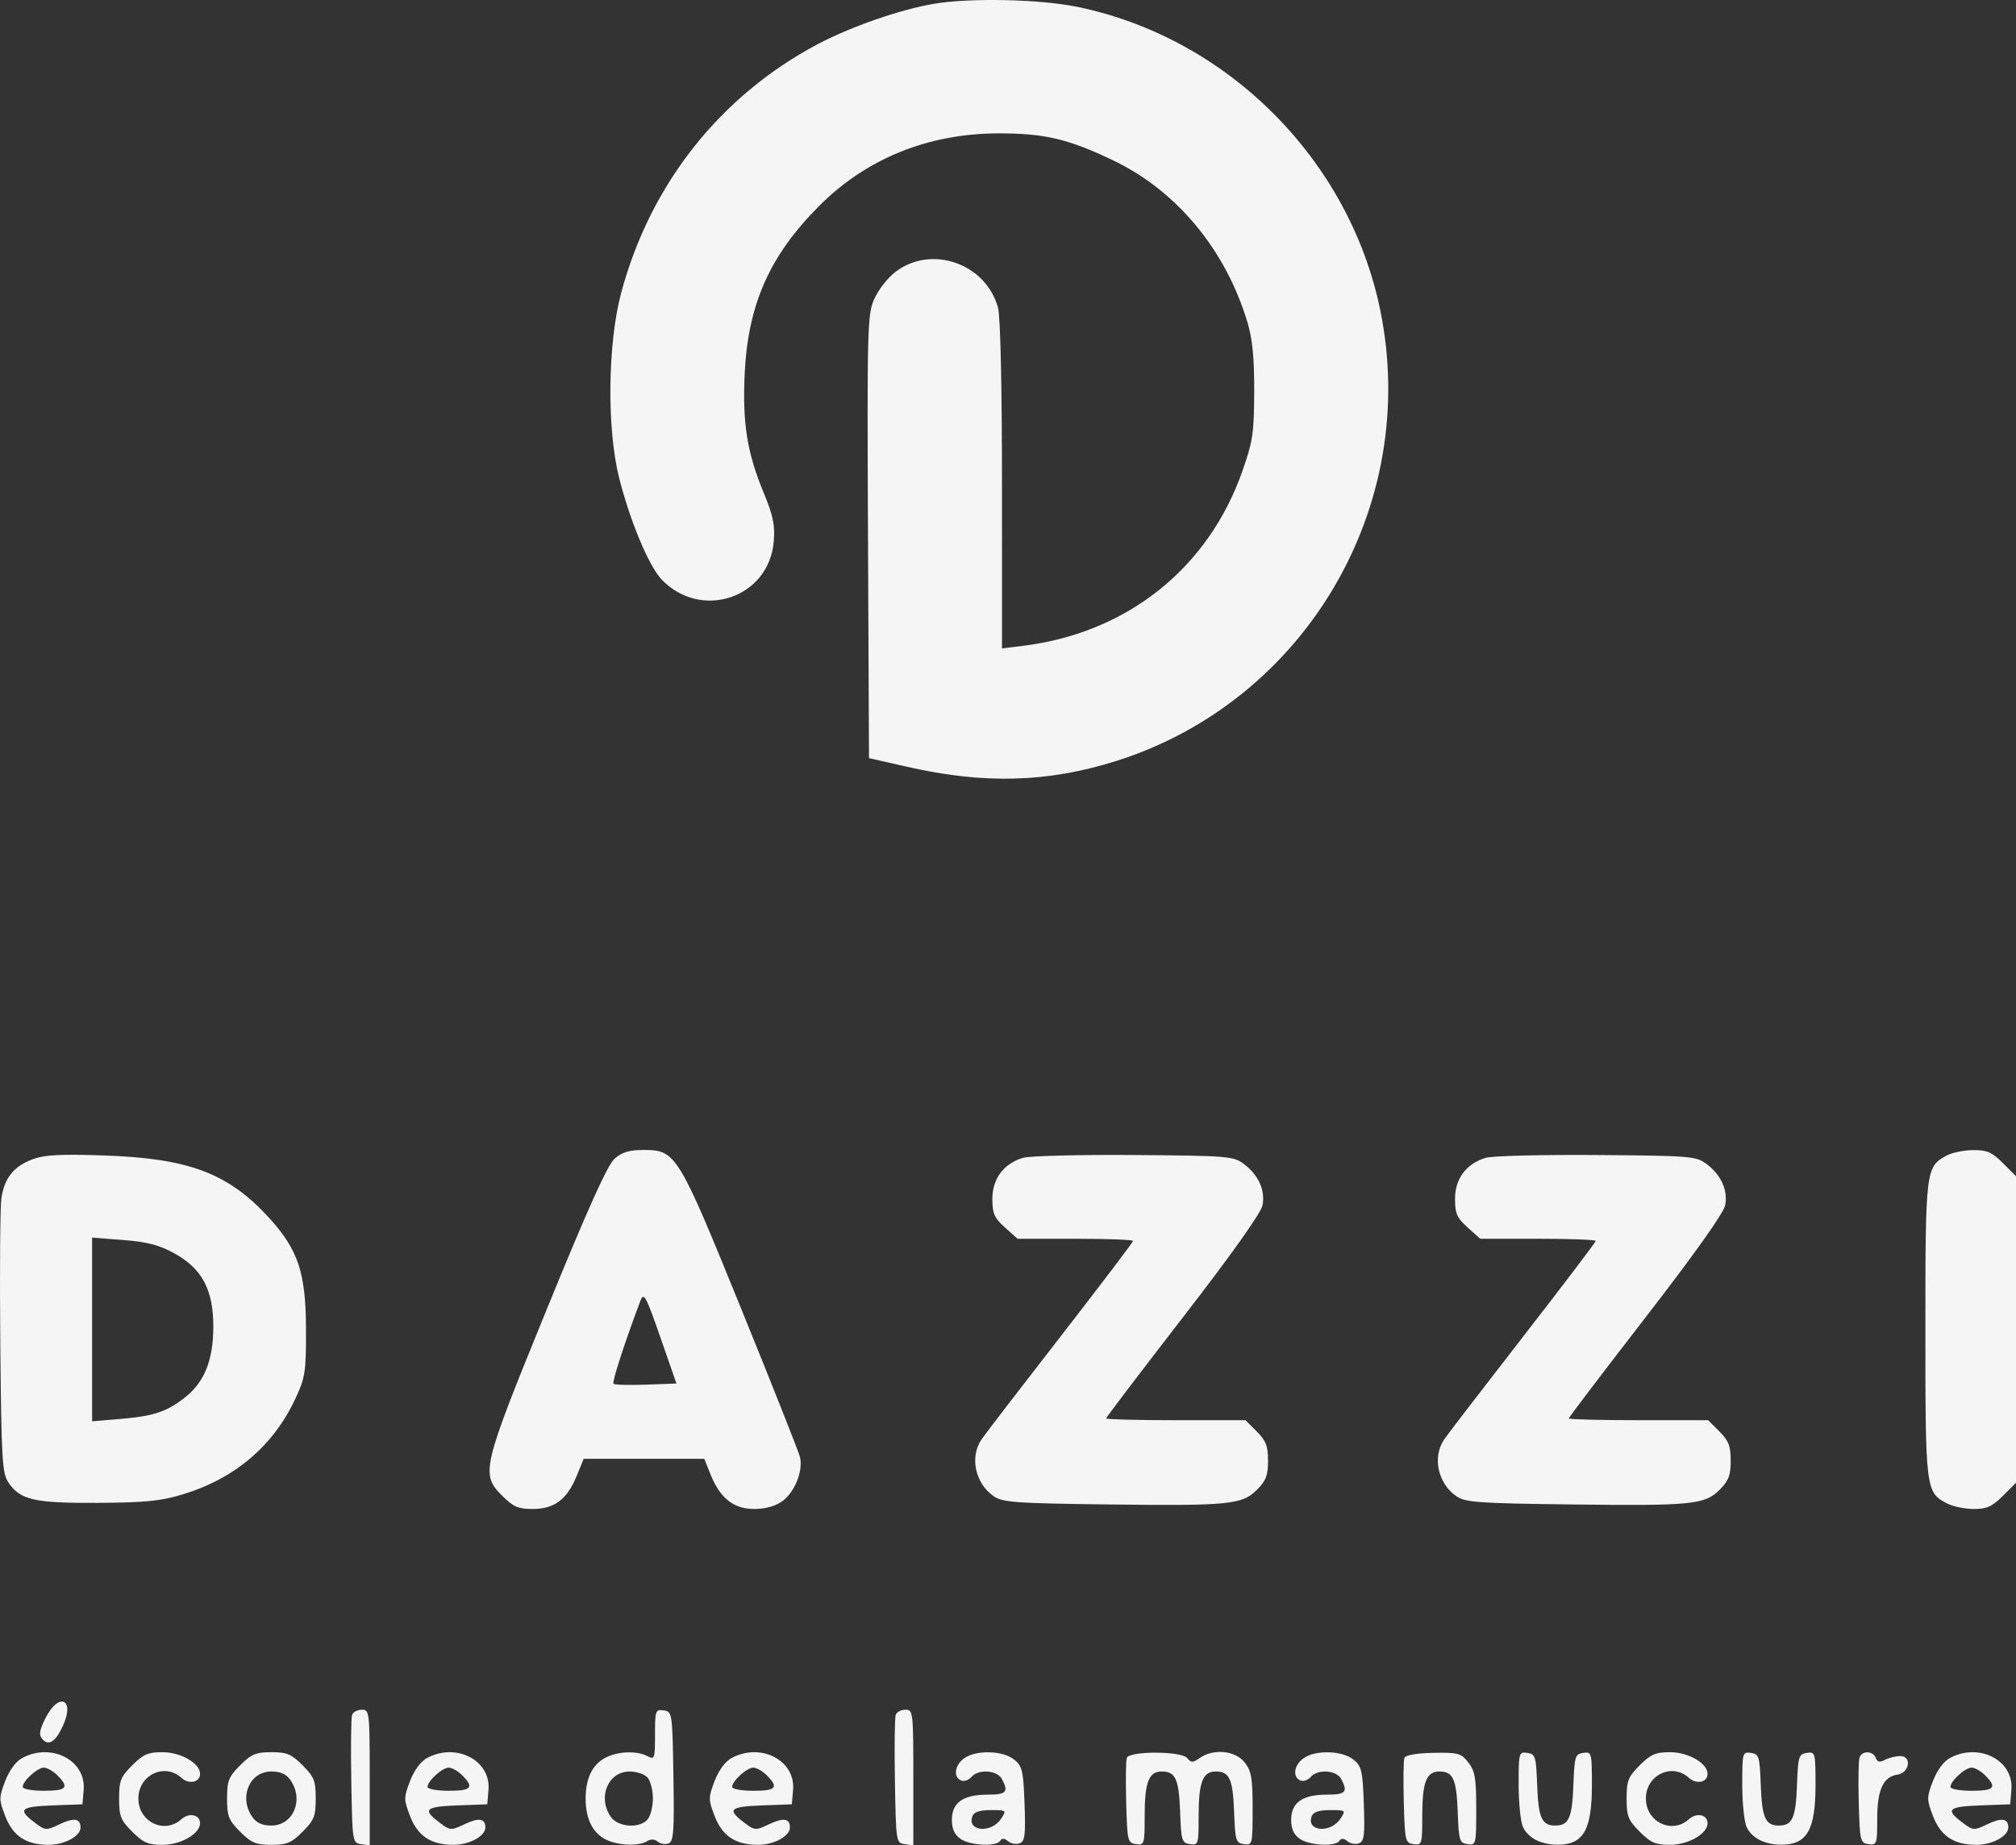 <svg width="130" height="119" viewBox="0 0 130 119" fill="none" xmlns="http://www.w3.org/2000/svg">
<rect x="0" y="0" width="130" height="119" fill="#333333" stroke="none"/>
<path fill-rule="evenodd" clip-rule="evenodd" d="M60.236 0.243C58.072 0.605 54.885 1.71 52.744 2.841C46.451 6.164 41.924 11.889 40.055 18.889C39.181 22.162 39.123 27.656 39.93 30.84C40.633 33.615 41.847 36.515 42.663 37.368C45.217 40.036 49.594 38.554 49.895 34.918C49.983 33.865 49.857 33.254 49.251 31.789C48.184 29.213 47.88 27.348 48.015 24.202C48.21 19.663 49.617 16.479 52.858 13.245C55.896 10.214 59.873 8.609 64.365 8.601C67.361 8.595 68.882 8.953 71.801 10.352C75.881 12.307 79.028 16.1 80.433 20.758C80.763 21.852 80.882 23.052 80.876 25.239C80.869 27.914 80.79 28.451 80.116 30.372C77.91 36.663 72.658 40.836 65.919 41.653L64.613 41.811L64.612 31.285C64.611 24.812 64.512 20.402 64.354 19.832C63.563 16.981 60.057 15.764 57.738 17.535C57.248 17.909 56.636 18.693 56.377 19.278C55.932 20.286 55.911 21.082 55.972 34.615L56.036 48.889L58.522 49.453C63.465 50.576 67.561 50.462 71.948 49.082C84.212 45.222 91.603 32.608 89 19.98C87.004 10.294 79.167 2.446 69.493 0.447C67.074 -0.053 62.59 -0.152 60.236 0.243ZM39.635 74.716C39.177 75.117 37.931 77.88 35.27 84.4C31.06 94.717 30.981 95.048 32.392 96.461C33.101 97.171 33.417 97.308 34.348 97.308C35.743 97.308 36.561 96.697 37.178 95.195L37.638 94.073L41.527 94.072L45.416 94.071L45.82 95.083C46.432 96.613 47.311 97.308 48.638 97.308C49.348 97.308 49.996 97.128 50.448 96.805C51.248 96.235 51.805 94.832 51.583 93.945C51.5 93.616 49.804 89.337 47.812 84.436C43.727 74.38 43.589 74.156 41.502 74.156C40.587 74.156 40.114 74.298 39.635 74.716ZM125.515 74.52C124.18 75.247 124.157 75.435 124.157 85.732C124.157 96.087 124.176 96.236 125.566 96.955C125.94 97.149 126.71 97.308 127.278 97.308C128.119 97.308 128.465 97.152 129.155 96.461L130 95.615V85.732V75.849L129.155 75.002C128.447 74.294 128.133 74.158 127.228 74.166C126.633 74.171 125.862 74.331 125.515 74.52ZM2.095 74.759C0.885 75.214 0.286 75.964 0.09 77.268C0.008 77.816 -0.024 82.016 0.019 86.603C0.089 94.143 0.14 95.006 0.544 95.602C1.309 96.73 2.219 96.936 6.32 96.913C9.379 96.895 10.374 96.795 11.8 96.361C15.148 95.343 17.625 93.235 19.047 90.195C19.683 88.835 19.737 88.484 19.732 85.732C19.725 82.089 19.231 80.592 17.355 78.537C14.721 75.651 12.185 74.694 6.685 74.51C3.87 74.415 2.865 74.47 2.095 74.759ZM65.967 74.663C64.718 75.039 63.992 76.012 63.992 77.308C63.992 78.259 64.115 78.539 64.804 79.155L65.616 79.882H69.341C71.39 79.882 73.066 79.944 73.066 80.021C73.066 80.097 70.962 82.87 68.39 86.182C65.819 89.494 63.525 92.481 63.294 92.82C62.514 93.961 62.886 95.674 64.092 96.495C64.661 96.882 65.531 96.944 71.45 97.015C79.294 97.11 80.094 97.03 81.063 96.061C81.635 95.487 81.768 95.136 81.768 94.196C81.768 93.247 81.636 92.905 81.041 92.31L80.315 91.582H75.82C73.349 91.582 71.326 91.531 71.326 91.468C71.326 91.405 73.561 88.465 76.292 84.933C79.434 80.87 81.314 78.223 81.412 77.725C81.602 76.757 81.146 75.754 80.197 75.05C79.532 74.557 79.157 74.527 73.111 74.482C69.6 74.456 66.385 74.537 65.967 74.663ZM95.801 74.663C94.552 75.039 93.826 76.012 93.826 77.308C93.826 78.259 93.949 78.539 94.638 79.155L95.45 79.882H99.175C101.224 79.882 102.901 79.944 102.901 80.021C102.901 80.097 100.796 82.87 98.225 86.182C95.653 89.494 93.359 92.481 93.128 92.82C92.348 93.961 92.72 95.674 93.927 96.495C94.496 96.882 95.365 96.944 101.285 97.015C109.128 97.11 109.929 97.03 110.897 96.061C111.469 95.487 111.602 95.136 111.602 94.196C111.602 93.247 111.47 92.905 110.876 92.31L110.149 91.582H105.655C103.183 91.582 101.16 91.531 101.16 91.468C101.16 91.405 103.395 88.465 106.126 84.933C109.269 80.87 111.149 78.223 111.246 77.725C111.436 76.757 110.98 75.754 110.031 75.05C109.366 74.557 108.992 74.527 102.945 74.482C99.434 74.456 96.219 74.537 95.801 74.663ZM11.195 80.796C13.038 81.8 13.768 83.171 13.755 85.605C13.743 87.778 13.159 89.178 11.845 90.181C10.704 91.053 9.874 91.322 7.773 91.5L5.939 91.655V85.732V79.808L7.945 79.963C9.455 80.079 10.258 80.285 11.195 80.796ZM41.655 89.29C40.574 89.33 39.632 89.304 39.56 89.233C39.453 89.125 40.315 86.471 41.303 83.865C41.513 83.313 41.657 83.58 42.58 86.23L43.62 89.217L41.655 89.29ZM2.946 110.769C2.553 111.542 2.496 111.865 2.711 112.124C3.128 112.626 3.586 112.334 4.072 111.255C4.838 109.555 3.795 109.105 2.946 110.769ZM22.707 110.574C22.639 110.75 22.614 112.683 22.653 114.868C22.72 118.775 22.73 118.842 23.281 118.921L23.84 119V114.626C23.84 110.396 23.823 110.252 23.335 110.252C23.057 110.252 22.774 110.397 22.707 110.574ZM42.238 111.862C42.238 113.411 42.21 113.491 41.757 113.248C41.078 112.885 39.847 112.929 39.042 113.346C38.204 113.779 37.763 114.688 37.763 115.978C37.763 117.268 38.204 118.177 39.042 118.611C39.818 119.012 41.188 119.072 41.732 118.727C41.963 118.581 42.213 118.592 42.413 118.758C42.587 118.903 42.901 118.955 43.111 118.874C43.437 118.749 43.483 118.121 43.425 114.552C43.358 110.435 43.349 110.376 42.797 110.297C42.266 110.222 42.238 110.299 42.238 111.862ZM57.762 110.574C57.694 110.75 57.67 112.683 57.708 114.868C57.775 118.775 57.786 118.842 58.336 118.921L58.895 119V114.626C58.895 110.396 58.879 110.252 58.39 110.252C58.112 110.252 57.83 110.397 57.762 110.574ZM1.424 113.371C1.021 113.59 0.595 114.17 0.334 114.854C-0.072 115.918 -0.072 116.038 0.334 117.104C0.828 118.397 1.683 118.965 3.137 118.965C4.162 118.965 5.194 118.404 5.194 117.846C5.194 117.261 4.769 117.196 3.841 117.639C2.987 118.047 2.926 118.044 2.286 117.566C1.108 116.685 1.282 116.503 3.374 116.424L5.318 116.352L5.395 115.414C5.553 113.51 3.299 112.351 1.424 113.371ZM8.525 113.837C7.78 114.583 7.68 114.838 7.68 115.978C7.68 117.118 7.78 117.373 8.525 118.119C9.234 118.829 9.549 118.965 10.48 118.965C11.66 118.965 12.901 118.25 12.901 117.57C12.901 117.014 12.19 116.865 11.691 117.317C10.605 118.301 8.923 117.487 8.923 115.978C8.923 114.469 10.605 113.655 11.691 114.639C12.19 115.091 12.901 114.942 12.901 114.386C12.901 113.706 11.66 112.991 10.48 112.991C9.549 112.991 9.234 113.127 8.525 113.837ZM15.486 113.837C14.742 114.583 14.641 114.838 14.641 115.978C14.641 117.118 14.742 117.373 15.486 118.119C16.208 118.841 16.503 118.965 17.5 118.965C18.498 118.965 18.793 118.841 19.514 118.119C20.259 117.373 20.359 117.118 20.359 115.978C20.359 114.838 20.259 114.583 19.514 113.837C18.793 113.115 18.498 112.991 17.5 112.991C16.503 112.991 16.208 113.115 15.486 113.837ZM27.529 113.371C27.126 113.59 26.7 114.17 26.439 114.854C26.033 115.918 26.033 116.038 26.439 117.104C26.933 118.397 27.788 118.965 29.242 118.965C30.267 118.965 31.299 118.404 31.299 117.846C31.299 117.261 30.874 117.196 29.946 117.639C29.092 118.047 29.031 118.044 28.391 117.566C27.213 116.685 27.387 116.503 29.479 116.424L31.423 116.352L31.5 115.414C31.657 113.51 29.404 112.351 27.529 113.371ZM47.17 113.371C46.767 113.59 46.34 114.17 46.079 114.854C45.674 115.918 45.674 116.038 46.08 117.104C46.573 118.397 47.429 118.965 48.883 118.965C49.908 118.965 50.939 118.404 50.939 117.846C50.939 117.261 50.514 117.196 49.587 117.639C48.733 118.047 48.672 118.044 48.032 117.566C46.854 116.685 47.028 116.503 49.12 116.424L51.064 116.352L51.141 115.414C51.298 113.51 49.045 112.351 47.17 113.371ZM62.183 113.378C61.559 113.816 61.45 114.611 61.985 114.817C62.18 114.891 62.473 114.791 62.637 114.594C63.075 114.065 64.297 114.141 64.605 114.717C65.055 115.56 64.9 115.729 63.674 115.729C62.111 115.729 61.381 116.244 61.381 117.347C61.381 117.936 61.548 118.307 61.934 118.578C62.559 119.016 64.252 119.1 64.496 118.704C64.607 118.526 64.767 118.534 65.005 118.732C65.196 118.891 65.533 118.952 65.753 118.867C66.091 118.738 66.14 118.343 66.067 116.328C65.989 114.175 65.923 113.895 65.394 113.467C64.671 112.881 62.959 112.834 62.183 113.378ZM72.662 113.357C72.601 113.516 72.583 114.816 72.622 116.244C72.69 118.723 72.719 118.845 73.253 118.921C73.791 118.997 73.812 118.928 73.812 117.099C73.812 114.93 74.078 114.236 74.909 114.236C75.804 114.236 76.021 114.713 76.1 116.861C76.169 118.699 76.214 118.847 76.734 118.921C77.272 118.997 77.293 118.928 77.293 117.099C77.293 114.93 77.559 114.236 78.39 114.236C79.285 114.236 79.501 114.713 79.581 116.861C79.65 118.699 79.695 118.847 80.214 118.921C80.76 118.998 80.774 118.945 80.774 116.651C80.774 114.652 80.697 114.205 80.258 113.647C79.66 112.885 78.251 112.745 77.375 113.36C76.914 113.683 76.812 113.683 76.548 113.365C76.173 112.913 72.835 112.905 72.662 113.357ZM84.061 113.378C83.437 113.816 83.328 114.611 83.863 114.817C84.058 114.891 84.352 114.791 84.515 114.594C84.954 114.065 86.175 114.141 86.483 114.717C86.934 115.56 86.778 115.729 85.553 115.729C83.989 115.729 83.26 116.244 83.26 117.347C83.26 117.936 83.426 118.307 83.812 118.578C84.438 119.016 86.131 119.1 86.375 118.704C86.485 118.526 86.646 118.534 86.884 118.732C87.075 118.891 87.411 118.952 87.631 118.867C87.969 118.738 88.018 118.343 87.945 116.328C87.868 114.175 87.802 113.895 87.272 113.467C86.55 112.881 84.837 112.834 84.061 113.378ZM90.562 113.357C90.501 113.516 90.483 114.816 90.523 116.244C90.591 118.723 90.62 118.845 91.153 118.921C91.692 118.997 91.713 118.928 91.713 117.099C91.713 114.93 91.979 114.236 92.81 114.236C93.704 114.236 93.921 114.713 94.001 116.861C94.069 118.699 94.115 118.847 94.634 118.921C95.18 118.998 95.193 118.945 95.193 116.651C95.193 114.659 95.116 114.204 94.683 113.652C94.213 113.054 94.031 113.005 92.423 113.034C91.348 113.054 90.631 113.179 90.562 113.357ZM97.928 115.078C97.928 116.245 98.052 117.472 98.204 117.806C98.535 118.532 99.4 118.968 100.488 118.957C102.115 118.941 102.652 117.986 102.652 115.106C102.652 113.019 102.636 112.958 102.093 113.036C101.573 113.11 101.528 113.257 101.46 115.095C101.38 117.23 101.162 117.721 100.29 117.721C99.418 117.721 99.2 117.23 99.121 115.095C99.052 113.257 99.007 113.11 98.488 113.036C97.945 112.959 97.928 113.02 97.928 115.078ZM105.735 113.837C104.99 114.583 104.89 114.838 104.89 115.978C104.89 117.118 104.99 117.373 105.735 118.119C106.444 118.829 106.759 118.965 107.69 118.965C108.87 118.965 110.111 118.25 110.111 117.57C110.111 117.014 109.399 116.865 108.901 117.317C107.815 118.301 106.133 117.487 106.133 115.978C106.133 114.469 107.815 113.655 108.901 114.639C109.399 115.091 110.111 114.942 110.111 114.386C110.111 113.706 108.87 112.991 107.69 112.991C106.759 112.991 106.444 113.127 105.735 113.837ZM112.348 115.078C112.348 116.245 112.472 117.472 112.624 117.806C112.954 118.532 113.82 118.968 114.908 118.957C116.535 118.941 117.072 117.986 117.072 115.106C117.072 113.019 117.055 112.958 116.512 113.036C115.993 113.11 115.948 113.257 115.879 115.095C115.8 117.23 115.582 117.721 114.71 117.721C113.838 117.721 113.62 117.23 113.54 115.095C113.472 113.257 113.427 113.11 112.907 113.036C112.365 112.959 112.348 113.02 112.348 115.078ZM119.914 113.319C119.845 113.499 119.82 114.816 119.86 116.244C119.928 118.723 119.957 118.845 120.49 118.921C121.024 118.996 121.05 118.921 121.05 117.295C121.05 115.414 121.436 114.57 122.357 114.439C123.131 114.329 123.299 113.24 122.542 113.24C122.25 113.24 121.806 113.35 121.555 113.484C121.217 113.666 121.063 113.634 120.958 113.36C120.783 112.902 120.084 112.875 119.914 113.319ZM125.733 113.371C125.33 113.59 124.904 114.17 124.643 114.854C124.237 115.918 124.237 116.038 124.644 117.104C125.137 118.397 125.992 118.965 127.446 118.965C128.471 118.965 129.503 118.404 129.503 117.846C129.503 117.261 129.078 117.196 128.15 117.639C127.296 118.047 127.235 118.044 126.595 117.566C125.417 116.685 125.591 116.503 127.683 116.424L129.627 116.352L129.704 115.414C129.862 113.51 127.609 112.351 125.733 113.371ZM3.702 114.484C4.485 115.269 4.3 115.48 2.832 115.48C2.08 115.48 1.464 115.368 1.464 115.231C1.464 114.849 2.412 113.987 2.832 113.987C3.037 113.987 3.428 114.211 3.702 114.484ZM29.807 114.484C30.59 115.269 30.405 115.48 28.937 115.48C28.185 115.48 27.569 115.368 27.569 115.231C27.569 114.849 28.517 113.987 28.937 113.987C29.142 113.987 29.533 114.211 29.807 114.484ZM49.448 114.484C50.231 115.269 50.046 115.48 48.578 115.48C47.825 115.48 47.21 115.368 47.21 115.231C47.21 114.849 48.158 113.987 48.578 113.987C48.783 113.987 49.174 114.211 49.448 114.484ZM128.011 114.484C128.794 115.269 128.609 115.48 127.141 115.48C126.389 115.48 125.773 115.368 125.773 115.231C125.773 114.849 126.721 113.987 127.141 113.987C127.346 113.987 127.738 114.211 128.011 114.484ZM18.729 114.789C19.615 116.055 18.917 117.721 17.5 117.721C16.912 117.721 16.541 117.554 16.271 117.167C15.385 115.901 16.083 114.236 17.5 114.236C18.088 114.236 18.459 114.402 18.729 114.789ZM41.767 114.64C41.951 114.863 42.102 115.465 42.102 115.978C42.102 116.491 41.951 117.093 41.767 117.316C41.261 117.926 39.862 117.838 39.393 117.167C38.512 115.909 39.205 114.236 40.605 114.236C41.065 114.236 41.58 114.415 41.767 114.64ZM64.553 117.285C63.918 118.247 62.33 118.101 62.708 117.115C62.81 116.847 63.182 116.725 63.89 116.725C64.905 116.725 64.916 116.735 64.553 117.285ZM86.431 117.285C85.796 118.247 84.209 118.101 84.586 117.115C84.689 116.847 85.06 116.725 85.769 116.725C86.783 116.725 86.795 116.735 86.431 117.285Z" fill="#F5F5F5"/>
</svg>
